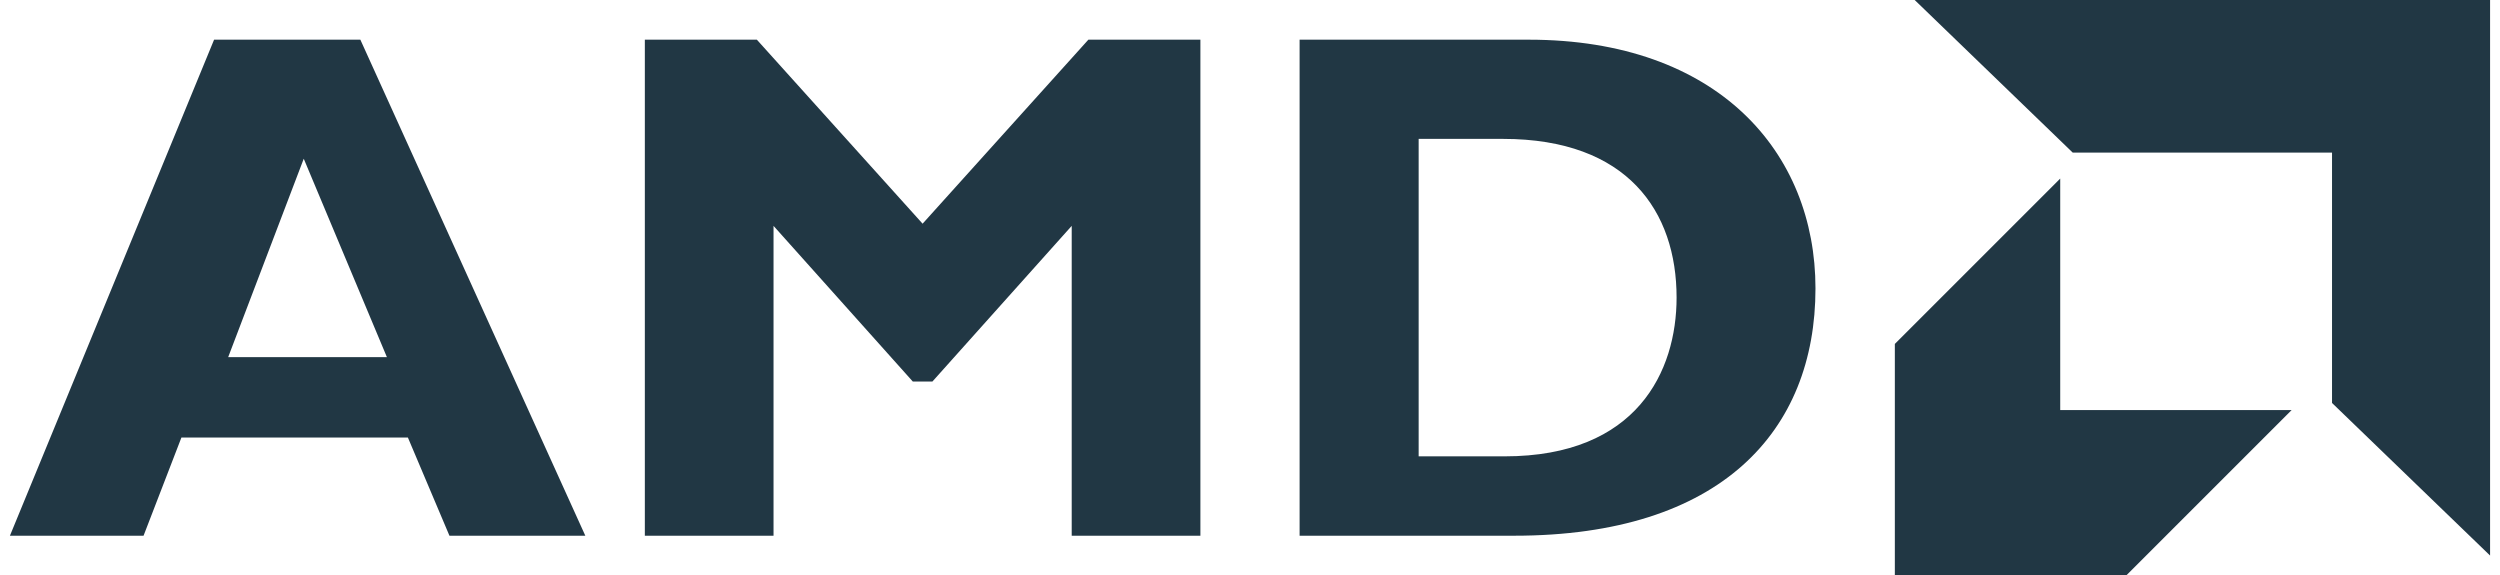 <?xml version="1.0" encoding="UTF-8"?>
<svg width="126px" height="29px" viewBox="0 0 126 29" version="1.1" xmlns="http://www.w3.org/2000/svg" xmlns:xlink="http://www.w3.org/1999/xlink">
    <title>logo_amd</title>
    <g id="Website" stroke="none" stroke-width="1" fill="none" fill-rule="evenodd">
        <g id="Desktop-HD-Copy-4" transform="translate(-323, -1169)" fill="#213744" fill-rule="nonzero">
            <g id="Group-3" transform="translate(159, 1147)">
                <path d="M193.5,49 L186.652,49 L184.557,44.05 L173.144,44.05 L171.235,49 L164.5,49 L174.79,24 L182.162,24 L193.5,49 Z M179.309,30 L175.5,40 L183.5,40 L179.309,30 Z M218.854,24 L224.5,24 L224.5,49 L218.014,49 L218.014,33.384 L210.995,41.228 L210.004,41.228 L202.986,33.384 L202.986,49 L196.5,49 L196.5,24 L202.146,24 L210.499,33.274 L218.854,24 Z M241.044,24 C250.592,24 255.5,29.681 255.5,36.536 C255.5,43.72 250.745,49 240.315,49 L229.5,49 L229.5,24 L241.044,24 Z M235.5,45 L239.833,45 C246.509,45 248.5,40.703 248.5,36.999 C248.5,32.665 246.04,29 239.755,29 L235.5,29 L235.5,45 L235.5,45 Z M268.466,29.692 L260.5,22 L289.5,22 L289.5,50 L281.534,42.309 L281.534,29.692 L268.466,29.692 Z M267.835,31 L259.5,39.334 L259.5,51 L271.165,51 L279.5,42.666 L267.835,42.666 L267.835,31 Z" id="logo_amd"></path>
            </g>
        </g>
    </g>
</svg>